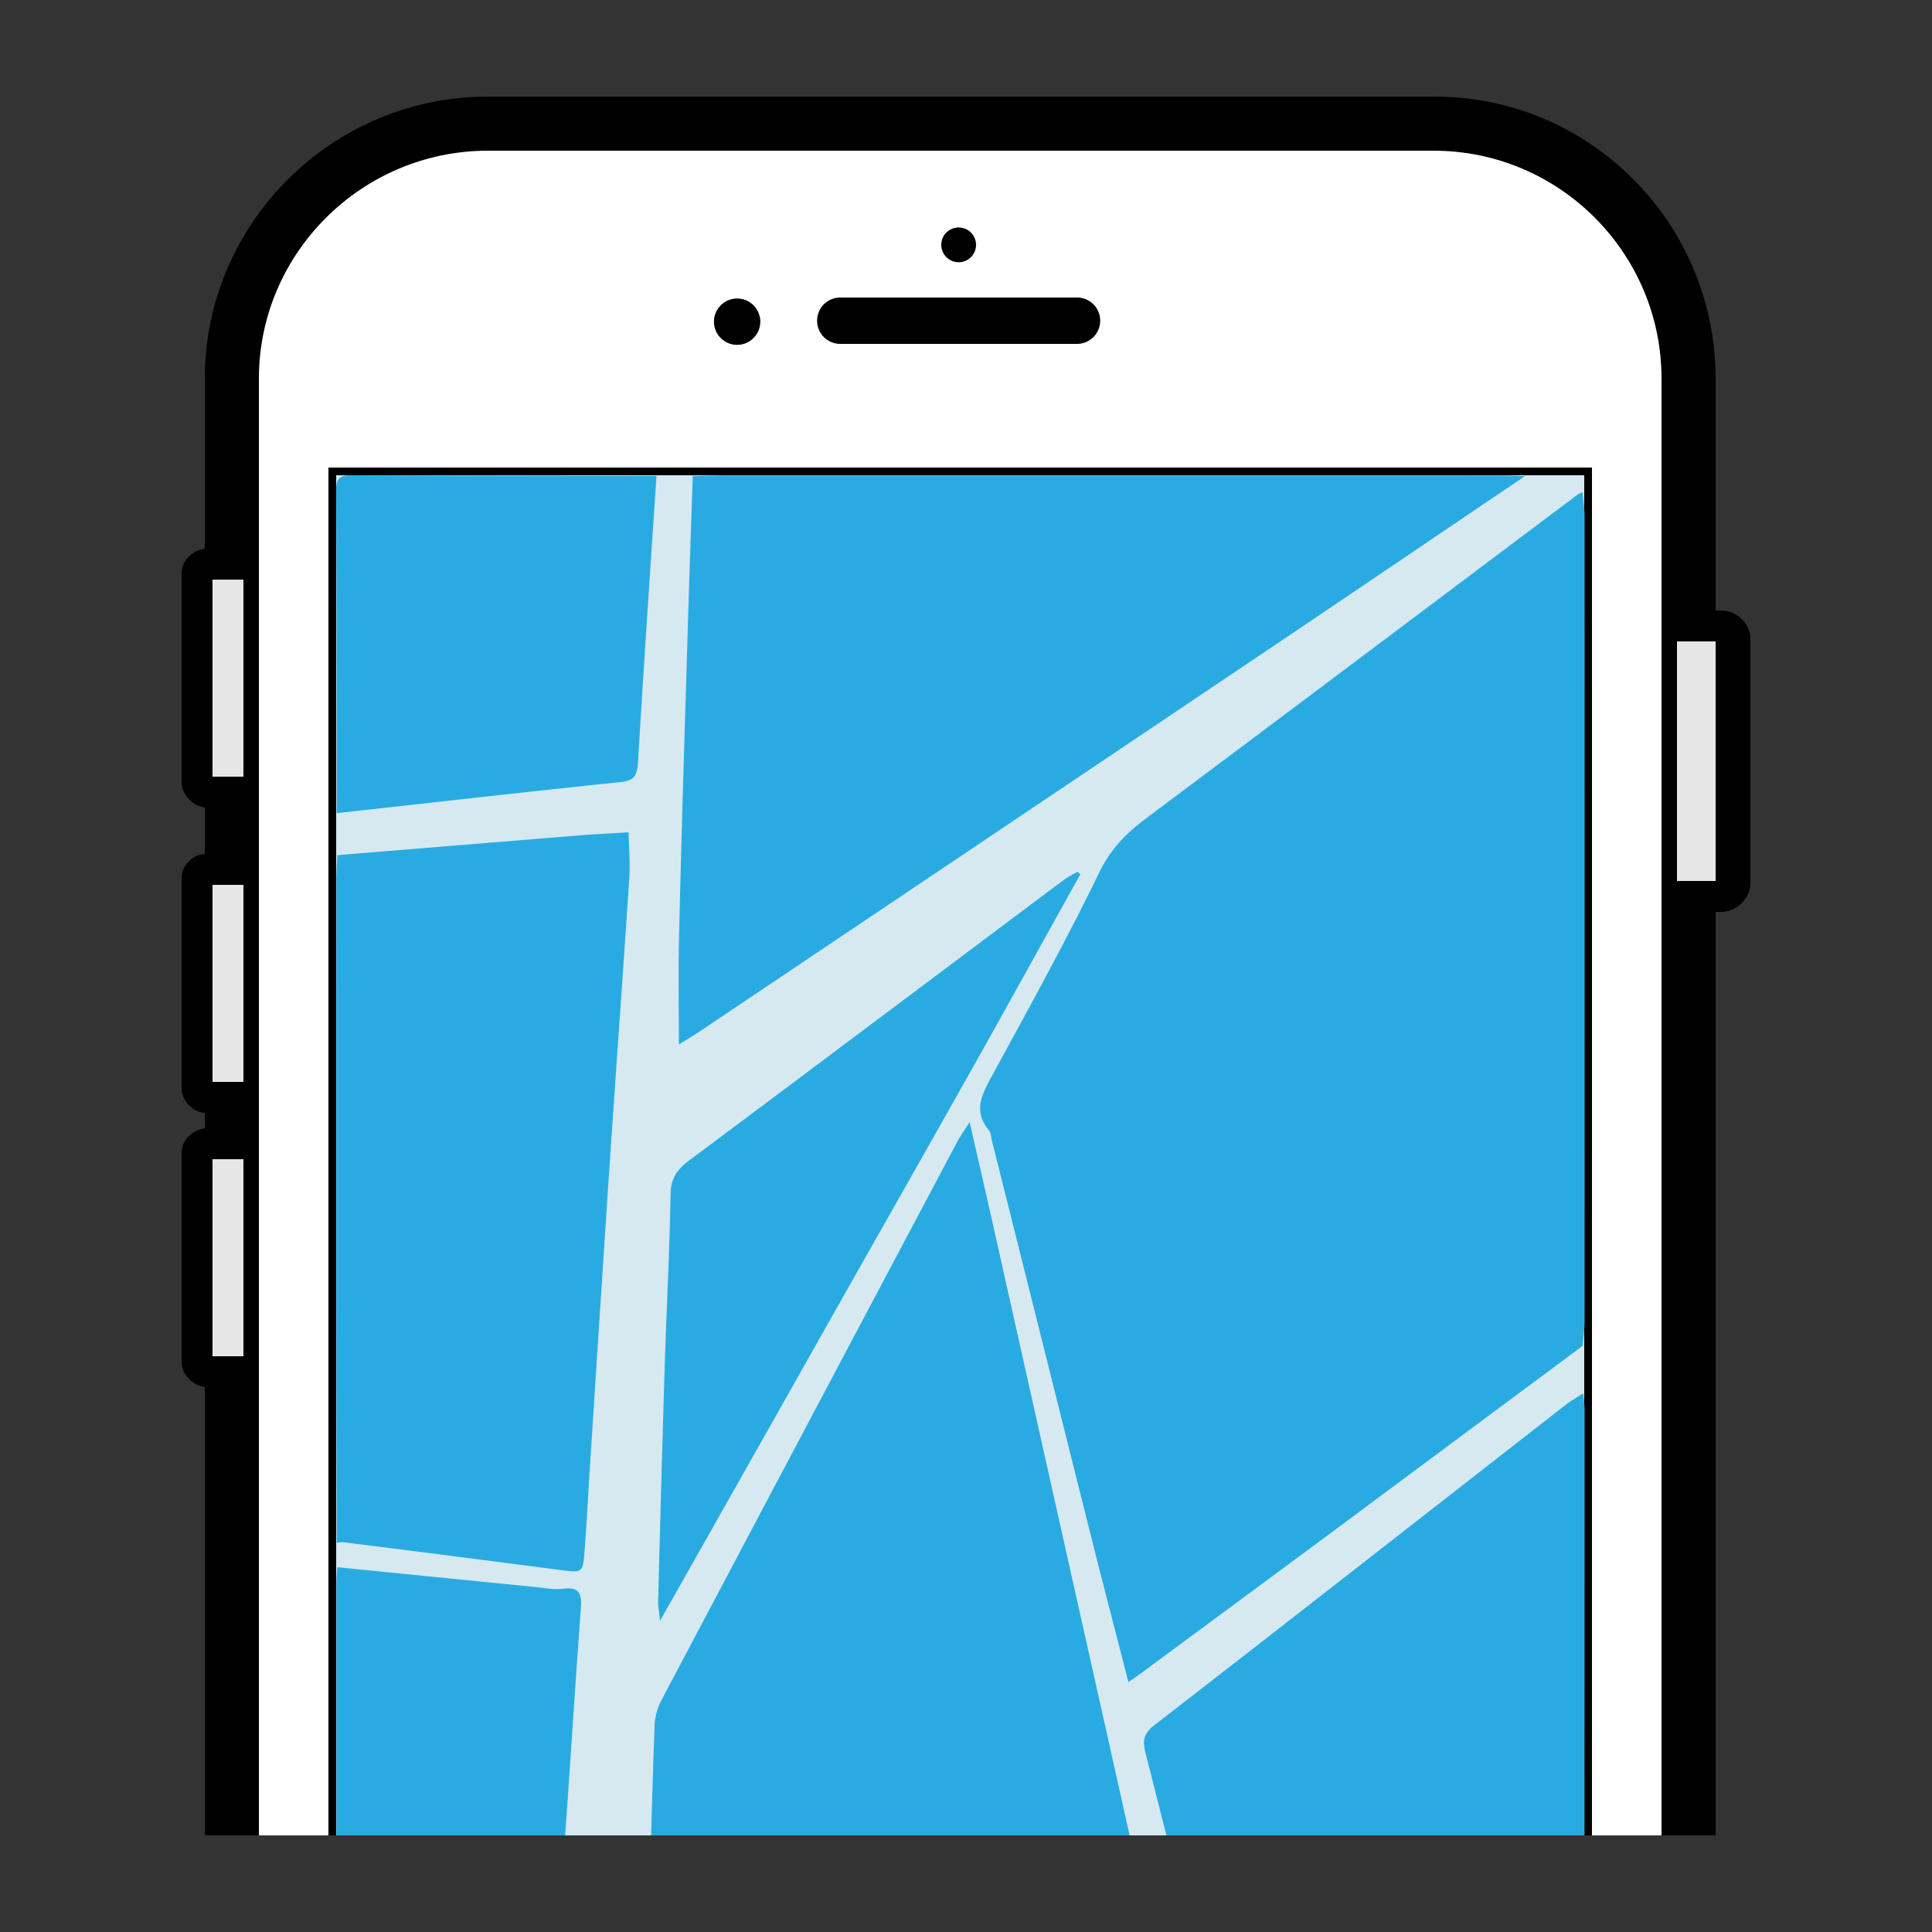 <svg xmlns="http://www.w3.org/2000/svg" width="500" height="500"><rect width="100%" height="100%" fill="#333333" stroke="none"/><path d="M432 98c0-1.213-.047-2.416-.115-3.612C430.024 62.428 403.672 37 371.25 37h-245C92.613 37 65 64.364 65 98v377h367V98z" fill="#fff"/><path d="M67 98c0-32.533 26.717-59 59.25-59H371c32.53 0 59 26.467 59 59v377h14V236h1.556c3.866 0 7.444-3.551 7.444-7.417V165.25c0-3.866-3.578-7.25-7.444-7.25H444V98c0-40.252-32.498-73-72.75-73h-245C85.997 25 53 57.748 53 98v44.031c-3 .305-6 2.992-6 6.121v54.396c0 3.134 3 6.084 6 6.419v12.042c-3 .082-6 2.946-6 6.222v54.396c0 3.281 3 6.281 6 6.367v4.039c-3 .308-6 2.994-6 6.119v54.396c0 3.134 3 6.08 6 6.419V475h14V98z"/><path fill="#e6e6e6" d="M434 166h10v62h-10zM55 229h8v51h-8zM55 300h8v51h-8zM55 150h8v51h-8z"/><path opacity=".5" fill="#aed4e5" d="M87 123h323v352H87z"/><path d="M86 122h325v353h1V121H85v354h1z"/><path d="M86 122v353h1V123h323v352h1V122z"/><g fill="#29abe2"><path d="M409.582 127.441c.149 2.04.503 4.079.504 6.072.028 69.551.028 139.103 0 208.653-.001 2.06-.353 4.101-.5 6.15-22.688 16.836-45.281 33.638-67.945 50.479-14.819 10.955-29.67 21.927-44.509 32.889-1.453 1.102-3.019 2.197-5.094 3.656-2.869-11.148-5.616-21.718-8.329-32.379-9.02-35.906-17.965-71.787-26.99-107.693-.236-.897-.2-2.053-.761-2.723-4.249-5.072-1.767-9.443.846-14.261 9.534-17.496 19.187-34.968 27.879-52.892 3.038-6.147 7.228-10.08 12.339-13.911 37.213-27.851 74.374-55.764 111.486-83.651.295-.225.716-.279 1.074-.389zM179.287 123.18c3.006-.049 5.988-.119 9.057-.121a732909.7 732909.7 0 01198.94.002c2.442 0 4.923.077 7.364.177-23.053 15.541-46.029 31.175-69.119 46.674-48.063 32.322-96.12 64.587-144.211 96.861-1.82 1.226-3.675 2.329-5.625 3.523 0-9.622-.175-18.564.036-27.546.502-21.999 1.167-43.976 1.846-65.971.506-17.858 1.095-35.698 1.712-53.599zM87.16 399.241c-.019-16.567-.093-33.134-.101-49.703-.021-40.5-.012-80.98.004-121.432 0-2.284.122-4.522.253-6.787 20.958-1.715 41.97-3.445 62.961-5.139 4.127-.346 8.264-.499 12.397-.78.077 3.977.45 7.927.184 11.882-1.72 26.097-3.62 52.163-5.362 78.259-1.686 25.321-3.303 50.668-4.952 75.99-.411 6.789-.765 13.538-1.291 20.271-.379 5.178-.665 5.25-5.857 4.564a9908.17 9908.17 0 00-56.495-7.229c-.567-.07-1.118.061-1.741.104zM87.159 210.433c-.018-27.857-.021-55.697-.159-83.582-.015-2.946.898-3.866 3.849-3.851 26.351.121 52.741.131 79.047.18-1.65 24.772-3.317 49.543-4.797 74.324-.238 3.198-.975 4.517-4.437 4.89-24.515 2.539-48.96 5.343-73.503 8.039zM279.603 226.258c-9.455 16.926-18.776 33.882-28.271 50.768-12.884 22.901-25.916 45.768-38.85 68.707a54200.399 54200.399 0 01-41.671 73.732c-.219-2.386-.518-3.695-.484-4.994.51-20.141 1.074-40.243 1.681-60.39.468-15.029 1.289-30.076 1.535-45.109.054-4.234 1.967-6.522 4.923-8.735 18.543-13.801 37.03-27.712 55.543-41.553 13.823-10.363 27.689-20.786 41.528-31.127 1.068-.735 2.253-1.328 3.359-1.956.239.197.434.462.707.657z" fill-rule="evenodd" clip-rule="evenodd"/><path d="M410.092 365.035c0-1.472-.195-2.994-.368-4.453-1.519 1.003-3.161 1.933-4.635 3.073-35.515 27.671-70.906 55.387-106.475 82.926-2.528 1.985-2.963 3.846-2.235 6.774 1.837 7.213 3.655 14.43 5.482 21.645h108.205c.013-36.645.024-73.294.026-109.965zM150.32 416.264c.275-3.547-.203-5.688-4.58-5.094-2.557.335-5.273-.292-7.865-.526-16.883-1.648-33.713-3.372-50.559-5.053-.131 1.519-.253 3.041-.254 4.514-.004 21.638-.003 43.267-.001 64.896h59.195c.124-1.742.257-3.483.377-5.226 1.241-17.851 2.376-35.671 3.687-53.511zM256.645 315.424a6114.151 6114.151 0 00-5.711-25.028c-1.505 2.364-2.482 3.688-3.241 5.177a104311.445 104311.445 0 00-76.588 144.573c-.965 1.871-1.618 4.184-1.688 6.335-.366 9.523-.638 19.014-.914 28.52h123.84c-1.844-8.275-3.685-16.547-5.535-24.831-10.062-44.908-20.114-89.846-30.163-134.746z"/></g><circle cx="248.1" cy="63.369" r="4.5"/><circle cx="190.767" cy="83.25" r="6"/><path d="M217 89h61.73a6 6 0 000-12h-61.266a6 6 0 000 12"/></svg>